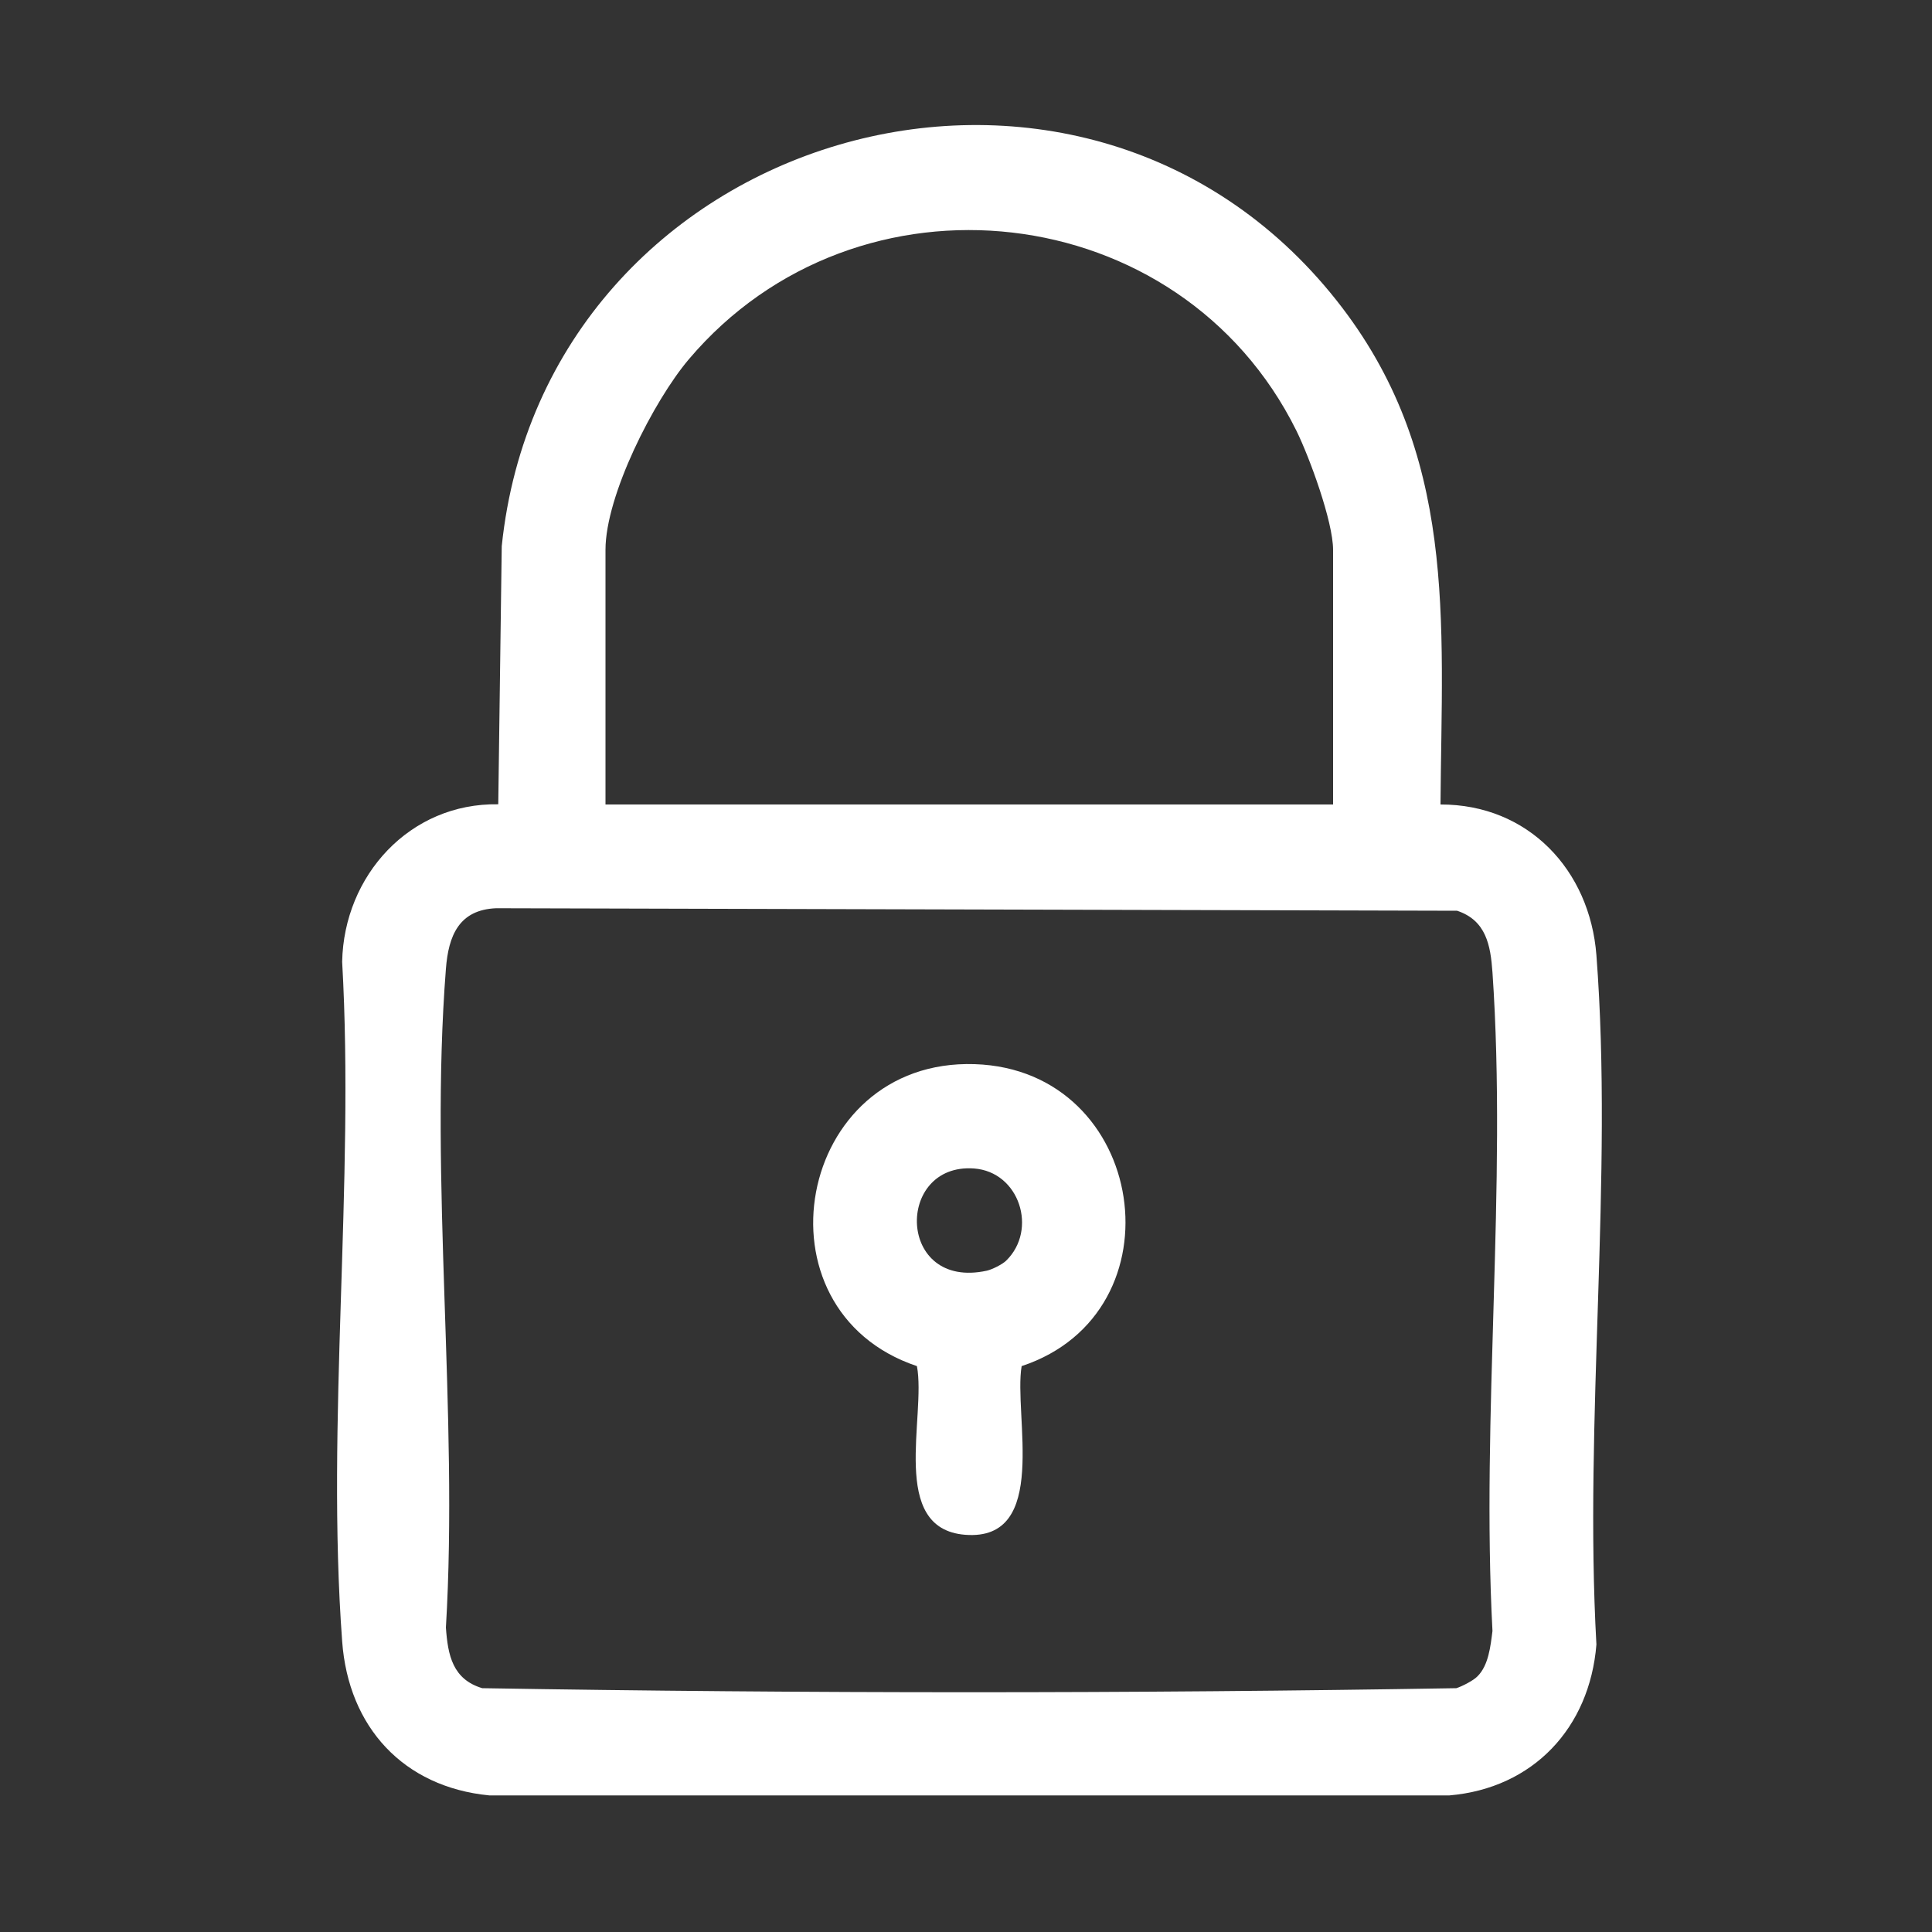 <?xml version="1.0" encoding="UTF-8"?>
<svg id="Calque_1" data-name="Calque 1" xmlns="http://www.w3.org/2000/svg" viewBox="0 0 100 100">
  <rect x="0" y="0" width="100" height="100" fill="#333333" stroke="none"/>
  <defs>
    <style>
      .cls-1 {
        fill: #fff;
      }
    </style>
  </defs>
  <path class="cls-1" d="M74.56,41.64c4.54-.01,7.73,3.39,8.07,7.8.88,11.49-.65,24.08,0,35.68-.35,4.32-3.28,7.44-7.61,7.81H25.33c-4.45-.43-7.3-3.54-7.62-7.98-.84-11.35.65-23.71,0-35.17.09-4.46,3.5-8.23,8.08-8.15l.18-13.36C28.2,6.75,55.8-1.35,69.18,15.55c6.27,7.92,5.45,16.5,5.38,26.09ZM69,41.64v-13.18c0-1.46-1.22-4.79-1.9-6.17-6-12.11-22.72-14-31.45-3.69-1.82,2.15-4.31,7.05-4.31,9.86v13.18h37.66ZM76.47,86.77c.58-.57.68-1.57.78-2.35-.59-11.14.76-23.04,0-34.09-.1-1.41-.33-2.69-1.83-3.19l-49.74-.13c-1.93.08-2.47,1.43-2.6,3.14-.86,10.96.66,23.02,0,34.09.1,1.44.35,2.68,1.88,3.14,16.76.28,33.65.28,50.42,0,.29-.09.89-.4,1.09-.61Z"/>
  <path class="cls-1" d="M52.88,70.71c-.43,2.52,1.47,9.08-2.93,8.73-3.96-.32-2-6.14-2.49-8.73-8.65-2.9-6.27-15.93,2.99-15.63,8.94.29,10.8,12.86,2.43,15.63ZM52.08,65.25c1.64-1.6.69-4.6-1.67-4.77-4.09-.29-3.99,6.31.67,5.29.27-.06.81-.33,1-.52Z"/>
</svg>